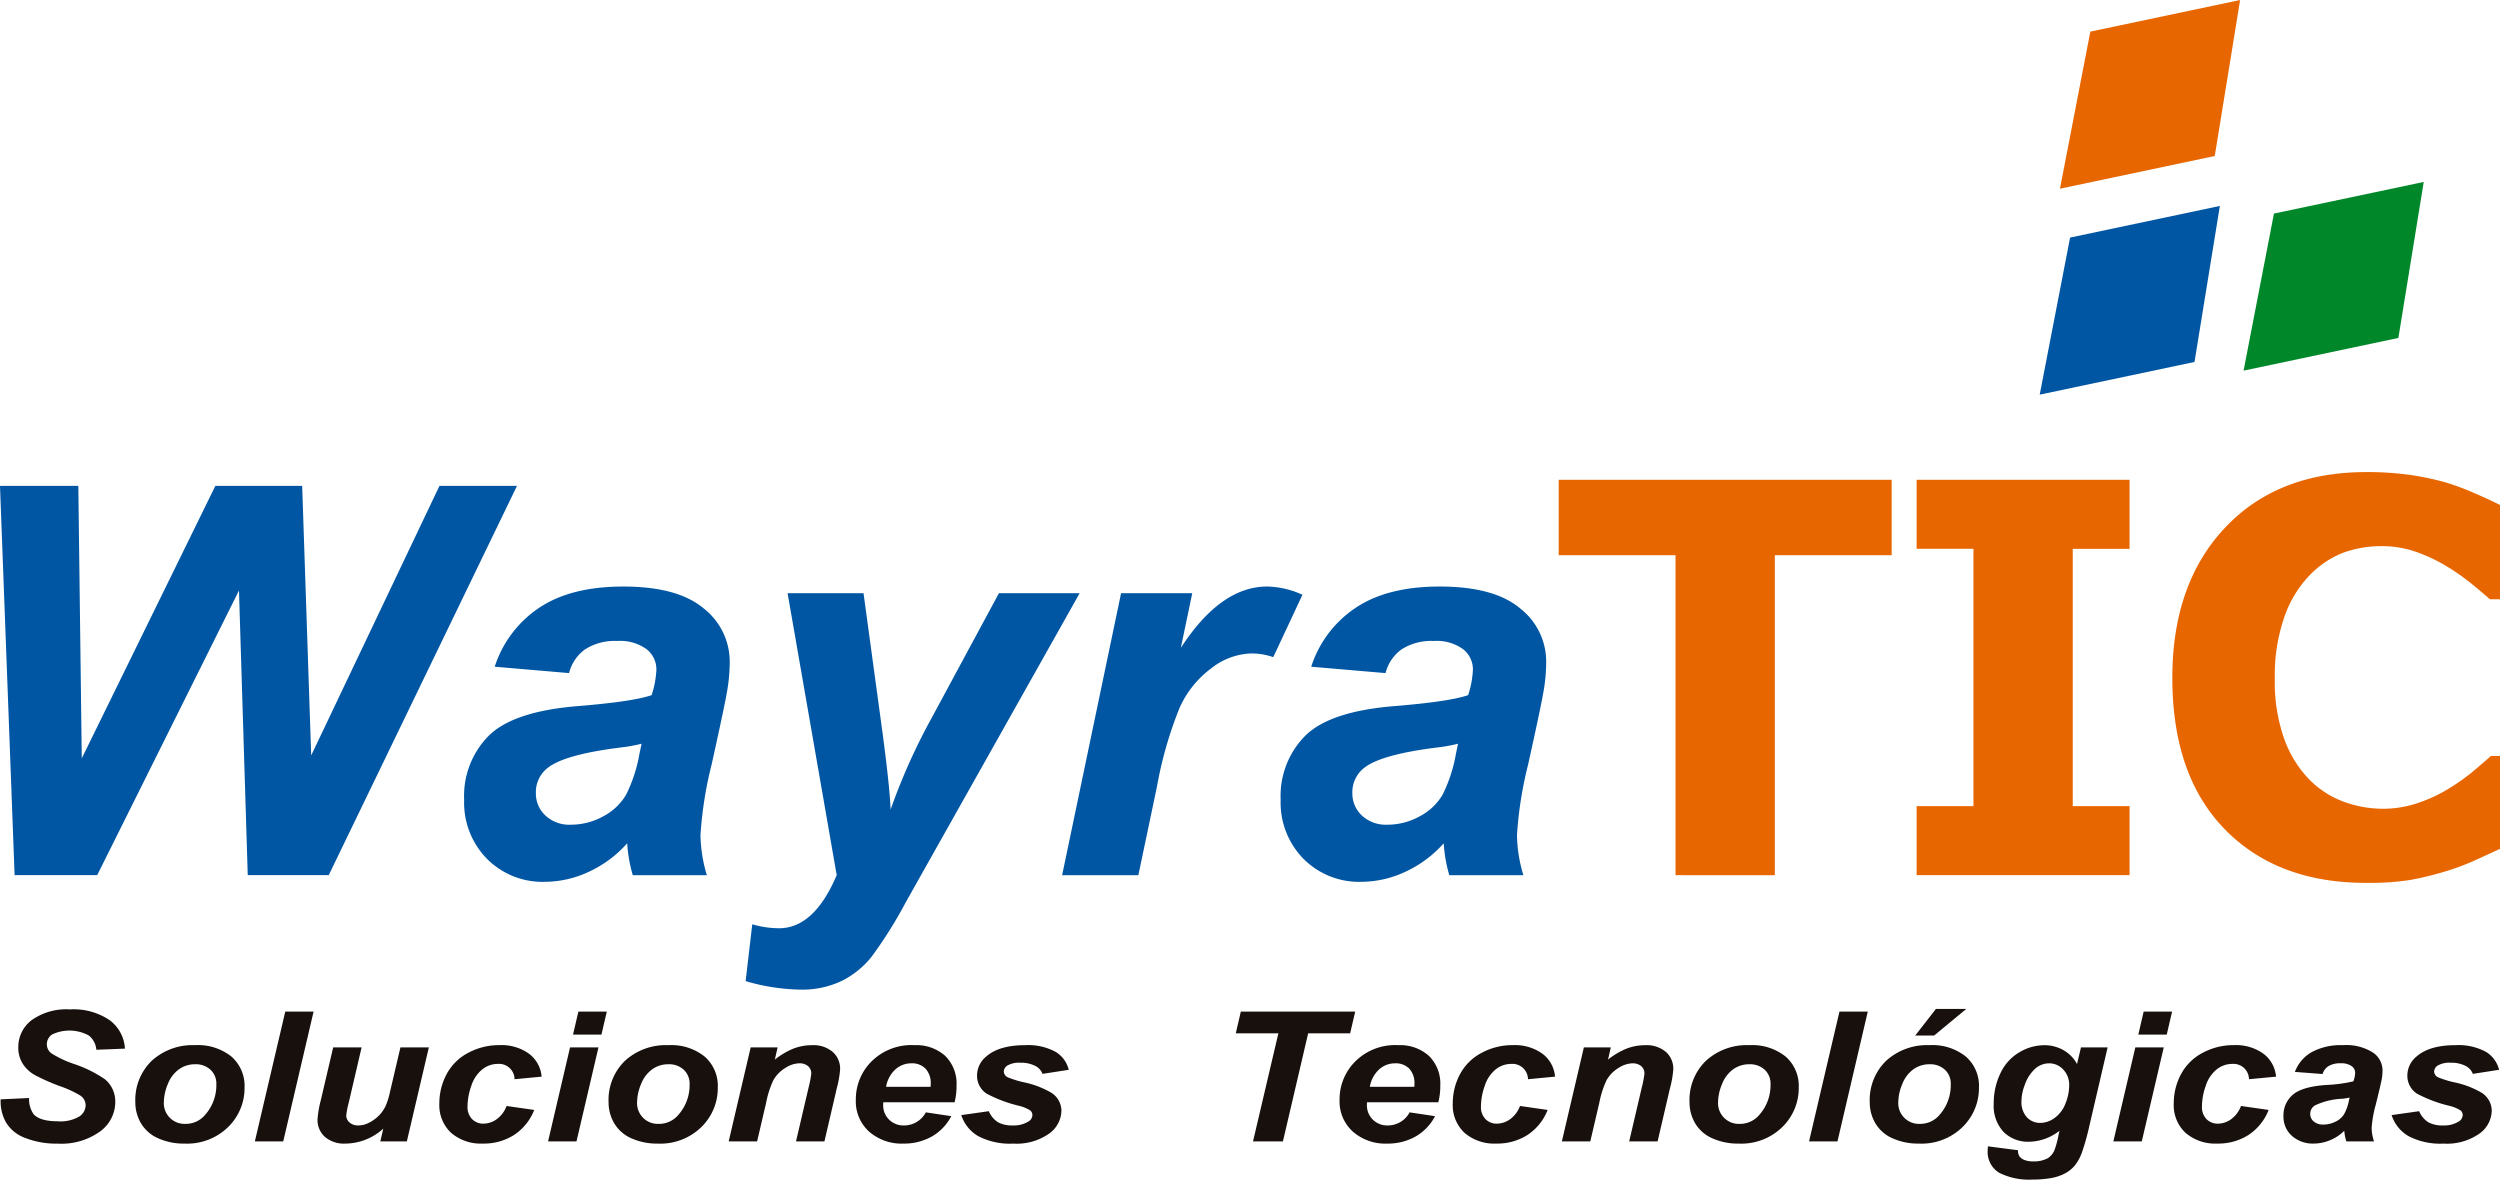 <svg id="Capa_1" data-name="Capa 1" xmlns="http://www.w3.org/2000/svg" viewBox="0 0 379.103 178.865">
  <defs>
    <style>
      .cls-1 {
        fill: #0056a3;
      }

      .cls-2 {
        fill: #e86600;
      }

      .cls-3 {
        fill: #008729;
      }

      .cls-4 {
        fill: #17100d;
      }
    </style>
  </defs>
  <title>LOGO WAYRA TIC</title>
  <g>
    <g>
      <path class="cls-1" d="M157.454,461.951H145.173l-1.329-43.165-21.5,43.165H109.82l-2.215-59.03h11.878l.523,41.313,20.254-41.313h13.167l1.369,40.87,19.448-40.87H186Z" transform="translate(-107.605 -329.24)"/>
      <path class="cls-1" d="M193.9,431.309l-11.274-.966a16.97,16.97,0,0,1,6.745-8.939q4.811-3.22,12.744-3.221,8.254,0,12.2,3.322a10.232,10.232,0,0,1,3.946,8.114,26.479,26.479,0,0,1-.342,4.106q-.343,2.175-2.4,11.436a58.719,58.719,0,0,0-1.691,10.711,22.073,22.073,0,0,0,.966,6.08H203.559a22.131,22.131,0,0,1-.846-4.832,17.714,17.714,0,0,1-5.838,4.329,15.861,15.861,0,0,1-6.644,1.51,11.856,11.856,0,0,1-8.778-3.483,12.161,12.161,0,0,1-3.463-8.959,12.952,12.952,0,0,1,3.805-9.784q3.8-3.664,13.589-4.43,8.254-.684,11.033-1.65a14.285,14.285,0,0,0,.725-3.866,3.891,3.891,0,0,0-1.49-3.1,6.765,6.765,0,0,0-4.429-1.248,8.331,8.331,0,0,0-4.893,1.269A6.3,6.3,0,0,0,193.9,431.309Zm10.993,10.711a23.648,23.648,0,0,1-2.778.523q-8.7,1.047-11.355,3.061a4.662,4.662,0,0,0-1.893,3.905,4.529,4.529,0,0,0,1.45,3.4,5.294,5.294,0,0,0,3.825,1.39,10.113,10.113,0,0,0,4.933-1.269,8.673,8.673,0,0,0,3.463-3.262,22.28,22.28,0,0,0,2.033-6.221Z" transform="translate(-107.605 -329.24)"/>
      <path class="cls-1" d="M227.034,419.189H238.55l2.9,21.3q1.087,8.215,1.208,11.517a92.249,92.249,0,0,1,6.2-13.852l10.228-18.965h12.241l-26.414,46.95a65.327,65.327,0,0,1-5.134,8.174,13.522,13.522,0,0,1-4.51,3.664,13.947,13.947,0,0,1-6.342,1.329,30.9,30.9,0,0,1-8.254-1.288l1.007-8.617a14.649,14.649,0,0,0,4.067.6q5.314,0,8.737-8.053Z" transform="translate(-107.605 -329.24)"/>
      <path class="cls-1" d="M277.607,419.189H288.4l-1.731,8.294q6.04-9.3,13.087-9.3a13.439,13.439,0,0,1,5.354,1.249l-4.429,9.462a9.838,9.838,0,0,0-3.342-.563,10.276,10.276,0,0,0-6.06,2.255,15.12,15.12,0,0,0-4.812,6.02,59.923,59.923,0,0,0-3.423,11.939l-2.818,13.408H268.668Z" transform="translate(-107.605 -329.24)"/>
      <path class="cls-1" d="M317.713,431.309l-11.275-.966a16.976,16.976,0,0,1,6.744-8.939q4.813-3.22,12.744-3.221,8.256,0,12.2,3.322a10.233,10.233,0,0,1,3.947,8.114,26.428,26.428,0,0,1-.344,4.106q-.343,2.175-2.395,11.436a58.586,58.586,0,0,0-1.691,10.711,22.057,22.057,0,0,0,.967,6.08H327.377a22.044,22.044,0,0,1-.846-4.832,17.715,17.715,0,0,1-5.84,4.329,15.858,15.858,0,0,1-6.643,1.51,11.861,11.861,0,0,1-8.779-3.483,12.163,12.163,0,0,1-3.463-8.959,12.953,12.953,0,0,1,3.807-9.784q3.8-3.664,13.59-4.43,8.253-.684,11.031-1.65a14.228,14.228,0,0,0,.725-3.866,3.891,3.891,0,0,0-1.488-3.1,6.767,6.767,0,0,0-4.43-1.248,8.327,8.327,0,0,0-4.893,1.269A6.288,6.288,0,0,0,317.713,431.309Zm10.992,10.711a23.69,23.69,0,0,1-2.779.523q-8.7,1.047-11.354,3.061a4.664,4.664,0,0,0-1.893,3.905,4.527,4.527,0,0,0,1.449,3.4,5.293,5.293,0,0,0,3.824,1.39,10.115,10.115,0,0,0,4.934-1.269,8.68,8.68,0,0,0,3.463-3.262,22.232,22.232,0,0,0,2.033-6.221Z" transform="translate(-107.605 -329.24)"/>
      <path class="cls-2" d="M361.683,461.951V413.431H343.966V402h50.493v11.436H376.742v48.521Z" transform="translate(-107.605 -329.24)"/>
      <path class="cls-2" d="M430.537,461.951H398.244V451.482h8.617V412.464h-8.617V402h32.293v10.469H421.92v39.018h8.617Z" transform="translate(-107.605 -329.24)"/>
      <path class="cls-2" d="M466.374,463.119q-13.49,0-21.422-8.154t-7.932-22.932q0-14.253,7.952-22.729t21.441-8.476a46.582,46.582,0,0,1,6.442.4,42.935,42.935,0,0,1,5.477,1.127,39.1,39.1,0,0,1,4.47,1.651q2.416,1.047,3.905,1.812v14.294h-1.53q-1.087-.966-2.738-2.315a34.508,34.508,0,0,0-3.744-2.638,24.873,24.873,0,0,0-4.61-2.194,15.4,15.4,0,0,0-5.255-.906,16.8,16.8,0,0,0-5.979,1.026,14.311,14.311,0,0,0-5.174,3.564,17.071,17.071,0,0,0-3.685,6.2,26.824,26.824,0,0,0-1.43,9.221,25.91,25.91,0,0,0,1.49,9.4,17,17,0,0,0,3.905,6.141,14.2,14.2,0,0,0,5.215,3.262,17.267,17.267,0,0,0,5.737,1.007,16.391,16.391,0,0,0,5.678-.986,22.5,22.5,0,0,0,4.55-2.194,30.163,30.163,0,0,0,3.544-2.537q1.529-1.288,2.657-2.295h1.369v14.093q-1.651.766-3.825,1.752a34.9,34.9,0,0,1-4.47,1.671,48.484,48.484,0,0,1-5.274,1.288A40.187,40.187,0,0,1,466.374,463.119Z" transform="translate(-107.605 -329.24)"/>
    </g>
    <polygon class="cls-2" points="335.848 23.658 312.375 28.615 316.98 4.796 339.694 0 335.848 23.658"/>
    <polygon class="cls-1" points="332.778 54.888 309.305 59.844 313.91 36.026 336.623 31.229 332.778 54.888"/>
    <polygon class="cls-3" points="363.693 51.247 340.22 56.204 344.825 32.385 367.539 27.589 363.693 51.247"/>
    <g>
      <path class="cls-4" d="M107.706,495.945l4.31-.2a3.961,3.961,0,0,0,.706,2.482q.991,1.047,3.664,1.047a5.621,5.621,0,0,0,3.214-.711,2.075,2.075,0,0,0,.991-1.718,1.79,1.79,0,0,0-.811-1.477,16.457,16.457,0,0,0-3.131-1.437,31.426,31.426,0,0,1-3.739-1.657,5.149,5.149,0,0,1-1.854-1.725,4.521,4.521,0,0,1-.676-2.483,5.1,5.1,0,0,1,2.012-4.12,9.034,9.034,0,0,1,5.826-1.638,9.7,9.7,0,0,1,6,1.624,5.772,5.772,0,0,1,2.335,4.322l-4.339.174a3.042,3.042,0,0,0-1.142-2.161,6.123,6.123,0,0,0-5.563-.16,1.782,1.782,0,0,0-.8,1.489,1.675,1.675,0,0,0,.736,1.4,15.719,15.719,0,0,0,3.258,1.544,18.869,18.869,0,0,1,4.835,2.376,4.359,4.359,0,0,1,1.546,3.449,5.534,5.534,0,0,1-2.3,4.449,10.018,10.018,0,0,1-6.419,1.846,12.924,12.924,0,0,1-4.918-.853,5.665,5.665,0,0,1-2.936-2.369A6.554,6.554,0,0,1,107.706,495.945Z" transform="translate(-107.605 -329.24)"/>
      <path class="cls-4" d="M128.128,496.4a8.262,8.262,0,0,1,2.5-6.314,9.189,9.189,0,0,1,6.569-2.355,8.083,8.083,0,0,1,5.511,1.737,5.908,5.908,0,0,1,1.982,4.678,8.255,8.255,0,0,1-2.478,5.986,8.882,8.882,0,0,1-6.637,2.523,9.415,9.415,0,0,1-3.994-.806,5.62,5.62,0,0,1-2.6-2.281A6.217,6.217,0,0,1,128.128,496.4Zm12.284-2.751a2.848,2.848,0,0,0-.894-2.2,3.265,3.265,0,0,0-2.305-.825,4.162,4.162,0,0,0-2.478.771,4.978,4.978,0,0,0-1.682,2.242,7.2,7.2,0,0,0-.6,2.7,3.139,3.139,0,0,0,3.274,3.328,3.814,3.814,0,0,0,2.973-1.355A6.767,6.767,0,0,0,140.412,493.65Z" transform="translate(-107.605 -329.24)"/>
      <path class="cls-4" d="M146.252,502.32l4.61-19.676h4.294l-4.6,19.676Z" transform="translate(-107.605 -329.24)"/>
      <path class="cls-4" d="M158.13,488.066h4.31l-1.967,8.442a11.949,11.949,0,0,0-.36,1.893,1.36,1.36,0,0,0,.511,1.061,1.921,1.921,0,0,0,1.306.442,3.384,3.384,0,0,0,1.126-.194,5.042,5.042,0,0,0,1.141-.591,5.837,5.837,0,0,0,1.051-.906,5.663,5.663,0,0,0,.871-1.342,11.626,11.626,0,0,0,.616-2.014l1.592-6.791h4.31L169.3,502.32h-4.024l.451-1.933a8.659,8.659,0,0,1-5.751,2.269,4.476,4.476,0,0,1-3.093-1.007,3.439,3.439,0,0,1-1.126-2.7,16.522,16.522,0,0,1,.511-2.939Z" transform="translate(-107.605 -329.24)"/>
      <path class="cls-4" d="M184.424,496.952l4.189.6a8,8,0,0,1-3.063,3.8,8.506,8.506,0,0,1-4.7,1.3,6.92,6.92,0,0,1-4.835-1.624,5.735,5.735,0,0,1-1.787-4.47,9.336,9.336,0,0,1,1.081-4.389,7.766,7.766,0,0,1,3.258-3.255,9.808,9.808,0,0,1,4.775-1.187,7.124,7.124,0,0,1,4.5,1.314,4.821,4.821,0,0,1,1.892,3.463l-4.1.39a2.36,2.36,0,0,0-2.568-2.322,3.742,3.742,0,0,0-2.327.832,5.2,5.2,0,0,0-1.66,2.49,9.466,9.466,0,0,0-.578,3.106,2.618,2.618,0,0,0,.691,1.946,2.352,2.352,0,0,0,1.727.685,3.444,3.444,0,0,0,2-.671A4.35,4.35,0,0,0,184.424,496.952Z" transform="translate(-107.605 -329.24)"/>
      <path class="cls-4" d="M194.049,488.066h4.31l-3.333,14.254h-4.31Zm1.261-5.422h4.31l-.811,3.489H194.5Z" transform="translate(-107.605 -329.24)"/>
      <path class="cls-4" d="M199.891,496.4a8.262,8.262,0,0,1,2.5-6.314,9.189,9.189,0,0,1,6.569-2.355,8.083,8.083,0,0,1,5.511,1.737,5.908,5.908,0,0,1,1.982,4.678,8.255,8.255,0,0,1-2.478,5.986,8.882,8.882,0,0,1-6.637,2.523,9.415,9.415,0,0,1-3.994-.806,5.62,5.62,0,0,1-2.6-2.281A6.217,6.217,0,0,1,199.891,496.4Zm12.284-2.751a2.848,2.848,0,0,0-.894-2.2,3.265,3.265,0,0,0-2.305-.825,4.162,4.162,0,0,0-2.478.771,4.978,4.978,0,0,0-1.682,2.242,7.2,7.2,0,0,0-.6,2.7,3.139,3.139,0,0,0,3.274,3.328,3.814,3.814,0,0,0,2.973-1.355A6.767,6.767,0,0,0,212.174,493.65Z" transform="translate(-107.605 -329.24)"/>
      <path class="cls-4" d="M221.439,488.066h4.084l-.42,1.853a11.465,11.465,0,0,1,2.86-1.685,7.832,7.832,0,0,1,2.8-.5,4.5,4.5,0,0,1,3.1,1.006A3.4,3.4,0,0,1,235,491.408a15.218,15.218,0,0,1-.5,2.846l-1.877,8.066h-4.31l1.892-8.093a16.053,16.053,0,0,0,.42-2.161,1.457,1.457,0,0,0-.488-1.161,2.009,2.009,0,0,0-1.359-.423,4.1,4.1,0,0,0-2.1.711,5.154,5.154,0,0,0-1.817,1.88,14.6,14.6,0,0,0-1.081,3.4l-1.367,5.852h-4.31Z" transform="translate(-107.605 -329.24)"/>
      <path class="cls-4" d="M252.358,496.388H241.546c-.01.152-.015.269-.015.35a3.036,3.036,0,0,0,.908,2.295,3.081,3.081,0,0,0,2.215.872A3.731,3.731,0,0,0,248,497.918l3.859.577a7.566,7.566,0,0,1-3.011,3.12,8.591,8.591,0,0,1-4.227,1.041,7.492,7.492,0,0,1-5.226-1.819,6.171,6.171,0,0,1-2.012-4.812,8.128,8.128,0,0,1,1.817-5.207,8.542,8.542,0,0,1,7.073-3.087,6.536,6.536,0,0,1,4.655,1.617,5.9,5.9,0,0,1,1.727,4.529A9.648,9.648,0,0,1,252.358,496.388Zm-3.634-2.349c.01-.17.015-.3.015-.389a3.218,3.218,0,0,0-.8-2.376,2.888,2.888,0,0,0-2.132-.792,3.6,3.6,0,0,0-2.4.9,4.622,4.622,0,0,0-1.434,2.657Z" transform="translate(-107.605 -329.24)"/>
      <path class="cls-4" d="M253.378,498.334l4.174-.591a3.675,3.675,0,0,0,1.382,1.671,4.4,4.4,0,0,0,2.252.49,4.182,4.182,0,0,0,2.357-.591,1.16,1.16,0,0,0,.616-.979.956.956,0,0,0-.315-.7,5.8,5.8,0,0,0-1.787-.725,20.6,20.6,0,0,1-4.835-1.825,3.225,3.225,0,0,1-1.457-2.738,3.732,3.732,0,0,1,1.411-2.912q1.967-1.7,5.842-1.7a8.735,8.735,0,0,1,4.655,1.006,4.389,4.389,0,0,1,2,2.725l-3.979.618a2.256,2.256,0,0,0-1.021-1.168,4.762,4.762,0,0,0-2.312-.523,3.568,3.568,0,0,0-1.944.4,1.132,1.132,0,0,0-.593.926,1.021,1.021,0,0,0,.6.887,15.278,15.278,0,0,0,2.417.751,13.631,13.631,0,0,1,4.22,1.61,3.27,3.27,0,0,1,1.5,2.685,4.371,4.371,0,0,1-1.907,3.517,8.552,8.552,0,0,1-5.376,1.49,10.4,10.4,0,0,1-5.338-1.135A5.692,5.692,0,0,1,253.378,498.334Z" transform="translate(-107.605 -329.24)"/>
    </g>
    <g>
      <path class="cls-4" d="M302.15,502.32h-4.535l3.845-16.388H295l.766-3.288h17.344l-.766,3.288h-6.367Z" transform="translate(-107.605 -329.24)"/>
      <path class="cls-4" d="M325.711,496.388H314.9c-.01.152-.015.269-.015.35a3.037,3.037,0,0,0,.908,2.295,3.08,3.08,0,0,0,2.215.872,3.731,3.731,0,0,0,3.349-1.986l3.859.577a7.566,7.566,0,0,1-3.011,3.12,8.591,8.591,0,0,1-4.228,1.041,7.494,7.494,0,0,1-5.226-1.819,6.171,6.171,0,0,1-2.012-4.812,8.131,8.131,0,0,1,1.816-5.207,8.544,8.544,0,0,1,7.073-3.087,6.537,6.537,0,0,1,4.655,1.617,5.9,5.9,0,0,1,1.727,4.529A9.647,9.647,0,0,1,325.711,496.388Zm-3.634-2.349c.01-.17.016-.3.016-.389a3.22,3.22,0,0,0-.8-2.376,2.891,2.891,0,0,0-2.133-.792,3.6,3.6,0,0,0-2.395.9,4.62,4.62,0,0,0-1.435,2.657Z" transform="translate(-107.605 -329.24)"/>
      <path class="cls-4" d="M338.1,496.952l4.189.6a8,8,0,0,1-3.063,3.8,8.5,8.5,0,0,1-4.7,1.3,6.919,6.919,0,0,1-4.835-1.624,5.736,5.736,0,0,1-1.787-4.47,9.336,9.336,0,0,1,1.081-4.389,7.775,7.775,0,0,1,3.259-3.255,9.805,9.805,0,0,1,4.775-1.187,7.123,7.123,0,0,1,4.5,1.314,4.817,4.817,0,0,1,1.892,3.463l-4.1.39a2.36,2.36,0,0,0-2.568-2.322,3.742,3.742,0,0,0-2.327.832,5.194,5.194,0,0,0-1.659,2.49,9.454,9.454,0,0,0-.578,3.106,2.616,2.616,0,0,0,.69,1.946,2.35,2.35,0,0,0,1.727.685,3.44,3.44,0,0,0,2-.671A4.351,4.351,0,0,0,338.1,496.952Z" transform="translate(-107.605 -329.24)"/>
      <path class="cls-4" d="M347.785,488.066h4.084l-.42,1.853a11.474,11.474,0,0,1,2.86-1.685,7.83,7.83,0,0,1,2.8-.5,4.5,4.5,0,0,1,3.1,1.006,3.4,3.4,0,0,1,1.134,2.671,15.246,15.246,0,0,1-.5,2.846l-1.877,8.066h-4.31l1.892-8.093a16.094,16.094,0,0,0,.421-2.161,1.457,1.457,0,0,0-.488-1.161,2.007,2.007,0,0,0-1.359-.423,4.107,4.107,0,0,0-2.1.711,5.156,5.156,0,0,0-1.816,1.88,14.647,14.647,0,0,0-1.081,3.4l-1.367,5.852h-4.31Z" transform="translate(-107.605 -329.24)"/>
      <path class="cls-4" d="M363.808,496.4a8.262,8.262,0,0,1,2.5-6.314,9.19,9.19,0,0,1,6.569-2.355,8.082,8.082,0,0,1,5.511,1.737,5.905,5.905,0,0,1,1.982,4.678,8.257,8.257,0,0,1-2.478,5.986,8.881,8.881,0,0,1-6.637,2.523,9.418,9.418,0,0,1-4-.806,5.619,5.619,0,0,1-2.6-2.281A6.217,6.217,0,0,1,363.808,496.4Zm12.283-2.751a2.847,2.847,0,0,0-.894-2.2,3.265,3.265,0,0,0-2.3-.825,4.166,4.166,0,0,0-2.479.771,4.977,4.977,0,0,0-1.682,2.242,7.2,7.2,0,0,0-.6,2.7,3.139,3.139,0,0,0,3.273,3.328,3.813,3.813,0,0,0,2.974-1.355A6.769,6.769,0,0,0,376.091,493.65Z" transform="translate(-107.605 -329.24)"/>
      <path class="cls-4" d="M381.932,502.32l4.61-19.676h4.294l-4.595,19.676Z" transform="translate(-107.605 -329.24)"/>
      <path class="cls-4" d="M391.137,496.4a8.262,8.262,0,0,1,2.5-6.314,9.19,9.19,0,0,1,6.569-2.355,8.082,8.082,0,0,1,5.511,1.737,5.905,5.905,0,0,1,1.982,4.678,8.257,8.257,0,0,1-2.478,5.986,8.881,8.881,0,0,1-6.637,2.523,9.418,9.418,0,0,1-4-.806,5.619,5.619,0,0,1-2.6-2.281A6.217,6.217,0,0,1,391.137,496.4Zm12.283-2.751a2.847,2.847,0,0,0-.894-2.2,3.265,3.265,0,0,0-2.3-.825,4.166,4.166,0,0,0-2.479.771,4.977,4.977,0,0,0-1.682,2.242,7.2,7.2,0,0,0-.6,2.7,3.139,3.139,0,0,0,3.273,3.328,3.813,3.813,0,0,0,2.974-1.355A6.769,6.769,0,0,0,403.42,493.65Zm-2.253-11.409h4.6l-4.865,4.026h-2.868Z" transform="translate(-107.605 -329.24)"/>
      <path class="cls-4" d="M409.065,503.072l4.55.59a1.6,1.6,0,0,0,.226.934,1.717,1.717,0,0,0,.729.536,3.481,3.481,0,0,0,1.374.222,4.322,4.322,0,0,0,2.192-.483,2.706,2.706,0,0,0,1.006-1.208,13.625,13.625,0,0,0,.615-2.281l.15-.671a7.66,7.66,0,0,1-4.625,1.664,5.252,5.252,0,0,1-3.844-1.477,5.8,5.8,0,0,1-1.5-4.321,10.345,10.345,0,0,1,1.021-4.6,7.2,7.2,0,0,1,2.868-3.168,7.416,7.416,0,0,1,3.769-1.073,5.788,5.788,0,0,1,2.913.751,5.27,5.27,0,0,1,2.058,2.107l.6-2.523h4.039l-2.763,11.878a36.044,36.044,0,0,1-1.142,4.08,6.909,6.909,0,0,1-1.065,1.946,5.012,5.012,0,0,1-1.517,1.215,7.165,7.165,0,0,1-2.163.705,16,16,0,0,1-2.7.215,10.1,10.1,0,0,1-5.105-1.034,3.685,3.685,0,0,1-1.727-3.436A3.885,3.885,0,0,1,409.065,503.072Zm5.076-6.886a3.438,3.438,0,0,0,.818,2.477,2.721,2.721,0,0,0,2.049.853,3.692,3.692,0,0,0,2.186-.766,4.791,4.791,0,0,0,1.621-2.174,7.315,7.315,0,0,0,.563-2.725,3.326,3.326,0,0,0-.916-2.443,2.892,2.892,0,0,0-2.117-.926,3.225,3.225,0,0,0-2.125.818,5.92,5.92,0,0,0-1.6,2.523A6.952,6.952,0,0,0,414.142,496.187Z" transform="translate(-107.605 -329.24)"/>
      <path class="cls-4" d="M431.41,488.066h4.311l-3.334,14.254h-4.31Zm1.262-5.422h4.31l-.811,3.489h-4.31Z" transform="translate(-107.605 -329.24)"/>
      <path class="cls-4" d="M447.433,496.952l4.189.6a8,8,0,0,1-3.063,3.8,8.5,8.5,0,0,1-4.7,1.3,6.919,6.919,0,0,1-4.835-1.624,5.736,5.736,0,0,1-1.787-4.47,9.336,9.336,0,0,1,1.081-4.389,7.775,7.775,0,0,1,3.259-3.255,9.805,9.805,0,0,1,4.775-1.187,7.123,7.123,0,0,1,4.5,1.314,4.817,4.817,0,0,1,1.892,3.463l-4.1.39a2.36,2.36,0,0,0-2.568-2.322,3.742,3.742,0,0,0-2.327.832,5.194,5.194,0,0,0-1.659,2.49,9.454,9.454,0,0,0-.578,3.106,2.616,2.616,0,0,0,.69,1.946,2.35,2.35,0,0,0,1.727.685,3.44,3.44,0,0,0,2-.671A4.351,4.351,0,0,0,447.433,496.952Z" transform="translate(-107.605 -329.24)"/>
      <path class="cls-4" d="M459.806,492.106l-4.2-.322a5.767,5.767,0,0,1,2.516-2.979,9.189,9.189,0,0,1,4.752-1.073,7.579,7.579,0,0,1,4.55,1.106,3.291,3.291,0,0,1,1.472,2.705,7.92,7.92,0,0,1-.127,1.369q-.129.724-.894,3.812a17.613,17.613,0,0,0-.631,3.57,6.64,6.64,0,0,0,.36,2.026H463.41a6.656,6.656,0,0,1-.315-1.61,6.6,6.6,0,0,1-2.178,1.442,6.491,6.491,0,0,1-2.478.5,4.715,4.715,0,0,1-3.273-1.161,3.832,3.832,0,0,1-1.291-2.986,4.086,4.086,0,0,1,1.419-3.262q1.418-1.222,5.067-1.477a22.292,22.292,0,0,0,4.115-.55,4.321,4.321,0,0,0,.27-1.289,1.247,1.247,0,0,0-.556-1.033,2.735,2.735,0,0,0-1.651-.416,3.385,3.385,0,0,0-1.824.423A2.11,2.11,0,0,0,459.806,492.106Zm4.1,3.57a9.787,9.787,0,0,1-1.036.175,10.74,10.74,0,0,0-4.234,1.02,1.5,1.5,0,0,0-.706,1.3,1.442,1.442,0,0,0,.541,1.135,2.118,2.118,0,0,0,1.427.463,4.133,4.133,0,0,0,1.839-.423,3.116,3.116,0,0,0,1.292-1.087,6.9,6.9,0,0,0,.758-2.074Z" transform="translate(-107.605 -329.24)"/>
      <path class="cls-4" d="M470.272,498.334l4.175-.591a3.67,3.67,0,0,0,1.381,1.671,4.407,4.407,0,0,0,2.253.49,4.184,4.184,0,0,0,2.357-.591,1.16,1.16,0,0,0,.615-.979.952.952,0,0,0-.315-.7,5.789,5.789,0,0,0-1.786-.725,20.613,20.613,0,0,1-4.836-1.825,3.226,3.226,0,0,1-1.456-2.738,3.734,3.734,0,0,1,1.411-2.912q1.967-1.7,5.842-1.7a8.739,8.739,0,0,1,4.655,1.006,4.394,4.394,0,0,1,2,2.725l-3.979.618a2.254,2.254,0,0,0-1.021-1.168,4.762,4.762,0,0,0-2.312-.523,3.57,3.57,0,0,0-1.944.4,1.132,1.132,0,0,0-.593.926,1.02,1.02,0,0,0,.6.887,15.264,15.264,0,0,0,2.417.751,13.631,13.631,0,0,1,4.22,1.61,3.27,3.27,0,0,1,1.5,2.685,4.371,4.371,0,0,1-1.907,3.517,8.552,8.552,0,0,1-5.376,1.49,10.4,10.4,0,0,1-5.338-1.135A5.691,5.691,0,0,1,470.272,498.334Z" transform="translate(-107.605 -329.24)"/>
    </g>
  </g>
</svg>
